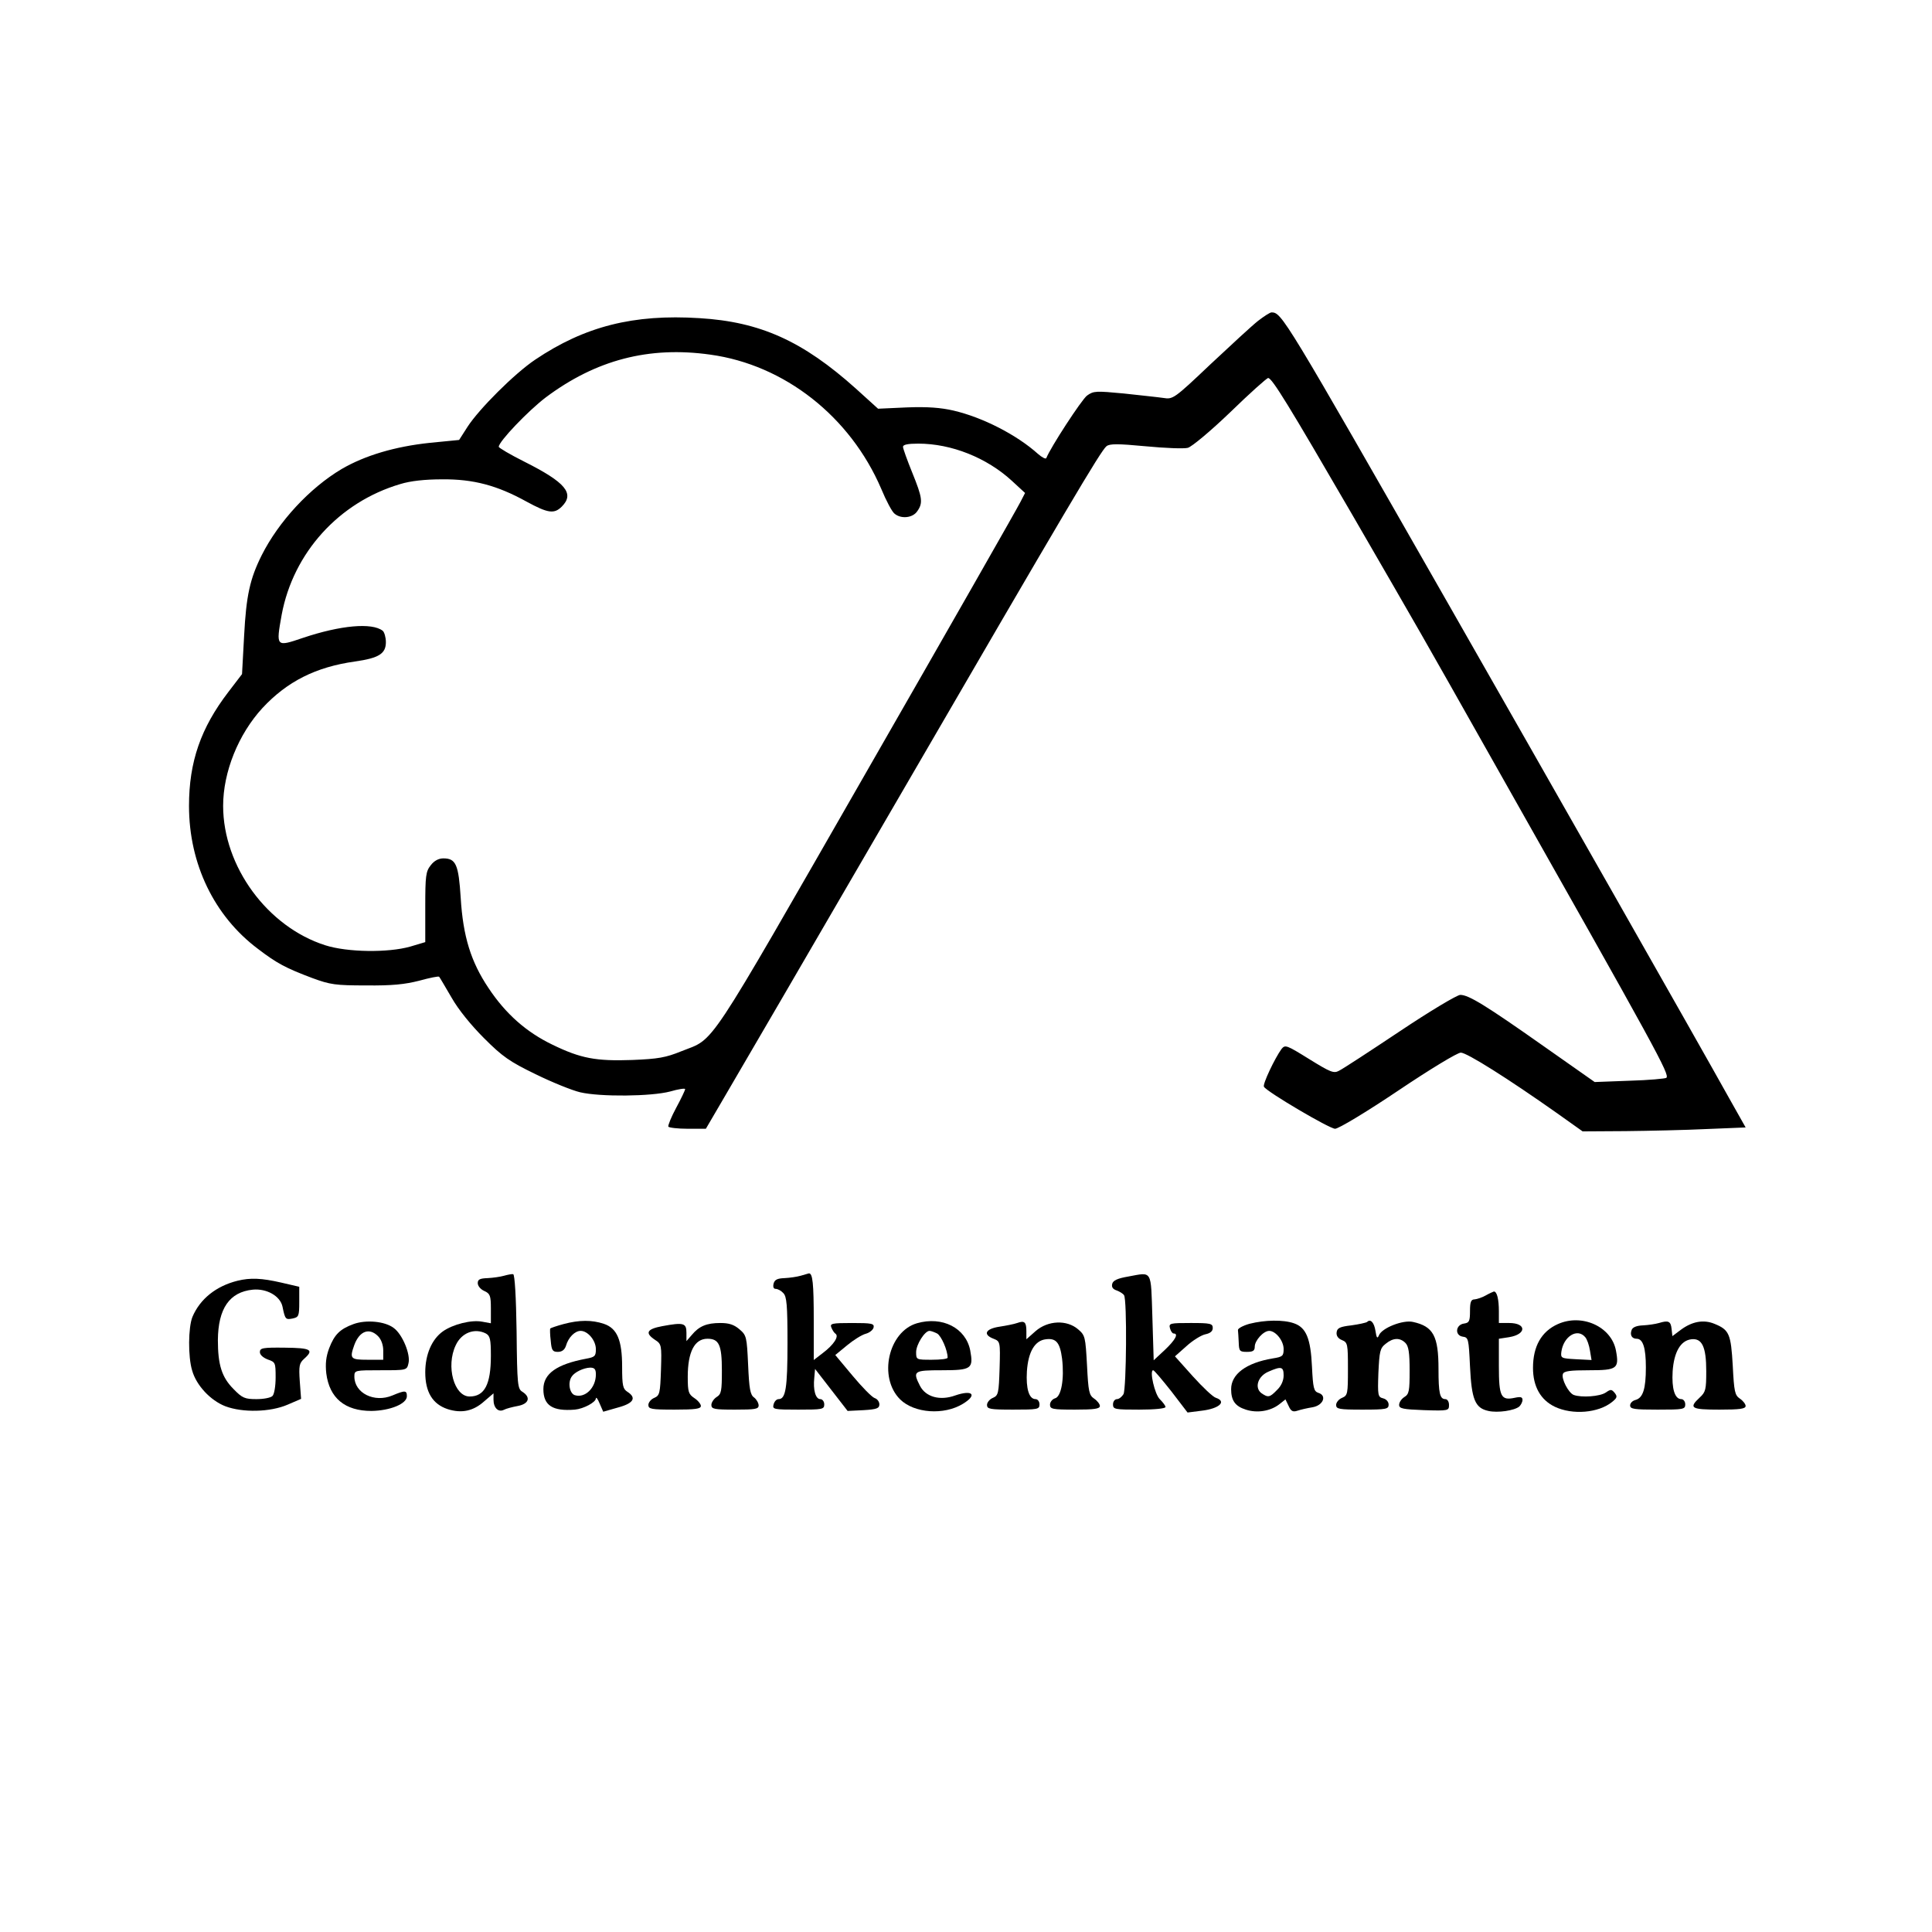 <?xml version="1.0" standalone="no"?>
<!DOCTYPE svg PUBLIC "-//W3C//DTD SVG 20010904//EN"
 "http://www.w3.org/TR/2001/REC-SVG-20010904/DTD/svg10.dtd">
<svg version="1.0" xmlns="http://www.w3.org/2000/svg"
 width="736pt" height="736pt" viewBox="0 0 736 736"
 preserveAspectRatio="xMidYMid meet">
<g transform="translate(0,736) scale(0.1,-0.1)"
fill="#000000" stroke="none">
<path d="M4793 6138 c-23 -18 -104 -93 -182 -166 -138 -131 -143 -134 -179
-128 -20 3 -88 10 -151 17 -106 10 -115 10 -140 -8 -21 -16 -140 -199 -155
-238 -2 -5 -16 2 -32 16 -80 72 -210 139 -322 165 -48 11 -98 15 -177 12
l-110 -5 -85 77 c-202 181 -364 254 -595 268 -252 16 -437 -31 -626 -158 -79
-53 -214 -188 -258 -256 l-32 -50 -112 -11 c-132 -14 -247 -48 -336 -100 -121
-72 -239 -199 -304 -328 -45 -90 -59 -154 -67 -306 l-8 -147 -52 -68 c-105
-137 -150 -266 -150 -434 0 -221 96 -420 263 -545 72 -55 106 -73 207 -111 68
-25 88 -28 205 -28 99 -1 147 4 202 18 40 11 74 18 76 15 2 -2 23 -38 47 -79
26 -46 75 -106 124 -155 70 -70 97 -89 196 -137 63 -31 140 -62 170 -69 77
-18 271 -16 343 3 31 9 57 13 57 9 0 -4 -15 -36 -34 -71 -19 -35 -32 -68 -30
-72 3 -4 36 -8 74 -8 l69 0 69 118 c38 64 336 576 662 1137 648 1116 773 1327
795 1345 12 10 43 10 149 0 73 -7 146 -10 161 -6 15 4 86 63 162 136 74 72
139 130 144 130 15 0 79 -105 320 -520 273 -472 246 -424 540 -945 628 -1111
670 -1188 657 -1201 -4 -3 -67 -9 -140 -11 l-133 -5 -195 137 c-220 155 -285
195 -317 195 -12 0 -116 -62 -231 -139 -114 -76 -218 -144 -231 -150 -20 -11
-32 -6 -113 44 -87 54 -92 56 -106 39 -26 -36 -73 -135 -67 -144 12 -20 250
-160 271 -160 13 0 118 63 240 145 122 82 226 145 239 145 23 0 180 -99 367
-231 l97 -69 163 1 c90 1 229 4 311 8 l147 6 -62 110 c-127 228 -705 1244
-1071 1885 -627 1098 -634 1109 -673 1110 -6 0 -29 -15 -51 -32z m-2087 -129
c283 -39 533 -236 651 -511 19 -46 42 -89 51 -95 25 -21 69 -16 86 9 23 32 20
52 -19 148 -19 47 -35 91 -35 98 0 8 18 12 58 12 127 0 261 -54 356 -141 l51
-47 -17 -33 c-9 -19 -273 -482 -587 -1029 -623 -1086 -574 -1012 -706 -1065
-59 -24 -88 -29 -186 -33 -139 -5 -197 6 -304 58 -100 48 -179 118 -244 216
-67 100 -97 196 -106 344 -8 126 -18 150 -66 150 -18 0 -35 -9 -48 -26 -19
-24 -21 -40 -21 -160 l0 -133 -57 -17 c-84 -24 -240 -22 -324 5 -220 70 -389
300 -389 531 0 129 58 273 150 373 94 101 203 156 352 177 92 13 118 30 118
74 0 18 -6 38 -12 43 -41 32 -161 21 -304 -27 -103 -35 -103 -35 -81 88 44
236 218 429 452 498 39 12 94 18 160 18 118 1 209 -23 321 -85 81 -44 105 -48
134 -19 50 50 15 92 -142 171 -54 27 -98 53 -98 57 0 20 112 137 179 188 191
143 393 196 627 163z"/>
<path d="M1920 2500 c-14 -4 -42 -8 -62 -9 -30 -1 -38 -5 -38 -19 0 -11 11
-24 25 -30 22 -10 25 -18 25 -67 l0 -56 -33 6 c-41 8 -112 -10 -150 -37 -42
-30 -67 -88 -67 -156 0 -75 28 -121 85 -140 53 -17 98 -8 140 30 l35 30 0 -24
c0 -31 18 -49 39 -39 9 5 33 11 54 15 42 8 50 33 17 54 -18 11 -20 25 -22 229
-2 134 -7 217 -13 219 -5 1 -21 -2 -35 -6z m-69 -220 c16 -9 19 -22 19 -85 0
-109 -24 -155 -81 -155 -59 0 -91 115 -53 195 22 48 72 67 115 45z"/>
<path d="M3050 2500 c-14 -4 -41 -8 -61 -9 -28 -1 -38 -6 -42 -21 -3 -13 0
-20 8 -20 8 0 21 -7 29 -16 13 -13 16 -45 16 -190 0 -173 -7 -214 -34 -214 -8
0 -16 -9 -19 -20 -5 -19 0 -20 94 -20 92 0 99 1 99 20 0 11 -7 20 -15 20 -18
0 -28 35 -23 81 l3 34 62 -80 62 -80 61 3 c50 3 60 7 60 22 0 10 -8 21 -18 24
-11 4 -48 42 -84 85 l-66 79 45 37 c24 20 56 40 71 44 15 4 28 15 30 24 3 15
-7 17 -82 17 -77 0 -85 -2 -79 -17 4 -10 11 -21 16 -24 14 -10 -7 -42 -48 -73
l-35 -27 0 150 c0 142 -4 182 -19 180 -3 -1 -17 -5 -31 -9z"/>
<path d="M4298 2497 c-41 -7 -58 -15 -61 -28 -3 -12 2 -20 17 -25 11 -4 24
-12 28 -18 12 -17 9 -355 -2 -377 -6 -10 -17 -19 -25 -19 -8 0 -15 -9 -15 -20
0 -19 7 -20 100 -20 57 0 100 4 100 10 0 5 -10 18 -21 29 -20 18 -41 111 -26
111 4 0 34 -36 69 -80 l62 -81 55 7 c66 8 95 35 53 49 -11 3 -50 40 -88 82
l-68 76 44 39 c24 22 57 42 72 45 19 4 28 12 28 24 0 17 -9 19 -84 19 -79 0
-84 -1 -79 -20 3 -11 9 -20 14 -20 20 0 6 -25 -33 -62 l-43 -40 -5 164 c-6
183 1 172 -92 155z"/>
<path d="M905 2481 c-81 -20 -143 -69 -172 -138 -16 -40 -17 -152 -1 -204 16
-57 70 -114 126 -136 66 -25 171 -23 238 6 l51 22 -5 67 c-4 59 -2 69 17 86
38 34 26 41 -74 42 -84 1 -95 -1 -95 -17 0 -10 12 -21 30 -28 29 -10 30 -12
30 -68 0 -33 -5 -64 -12 -71 -7 -7 -34 -12 -61 -12 -44 0 -54 4 -87 38 -45 45
-60 92 -60 187 1 120 44 183 133 192 53 5 104 -24 113 -64 10 -49 12 -51 38
-46 24 5 26 9 26 63 l0 58 -69 16 c-74 17 -117 19 -166 7z"/>
<path d="M5660 2425 c-14 -8 -33 -14 -42 -15 -14 0 -18 -9 -18 -44 0 -39 -3
-45 -22 -48 -33 -4 -37 -45 -6 -50 22 -3 23 -7 28 -113 6 -126 19 -159 70
-170 35 -8 99 1 118 17 6 6 12 17 12 25 0 11 -7 13 -30 8 -52 -11 -60 4 -60
121 l0 104 39 6 c67 11 67 54 0 54 l-39 0 0 44 c0 46 -7 76 -19 76 -3 -1 -17
-7 -31 -15z"/>
<path d="M1347 2316 c-52 -19 -73 -40 -93 -92 -12 -32 -15 -59 -11 -96 12 -94
71 -143 172 -143 71 1 135 27 135 56 0 23 -7 23 -55 3 -69 -29 -145 9 -145 72
0 24 2 24 100 24 99 0 100 0 106 26 9 34 -23 111 -56 135 -34 26 -106 32 -153
15z m93 -46 c12 -12 20 -33 20 -55 l0 -35 -60 0 c-65 0 -69 4 -50 57 20 53 57
66 90 33z"/>
<path d="M2147 2316 c-26 -7 -49 -15 -51 -17 -1 -2 -1 -23 2 -46 3 -37 7 -43
27 -43 16 0 26 8 31 23 9 32 34 57 56 57 27 0 58 -36 58 -70 0 -26 -4 -30 -37
-36 -112 -21 -163 -57 -163 -116 0 -62 35 -85 120 -78 33 3 80 28 80 43 1 6 7
-2 14 -19 l14 -32 56 16 c60 16 72 37 36 60 -17 11 -20 23 -20 95 0 102 -19
147 -70 164 -45 15 -93 15 -153 -1z m123 -192 c0 -51 -41 -91 -80 -79 -20 6
-28 48 -12 71 11 17 45 33 70 34 17 0 22 -6 22 -26z"/>
<path d="M3493 2319 c-109 -32 -148 -206 -64 -290 54 -53 167 -61 239 -17 56
34 38 55 -29 32 -58 -21 -112 -6 -134 36 -29 57 -25 60 84 60 112 0 120 6 107
76 -17 85 -106 131 -203 103z m77 -39 c16 -9 40 -64 40 -92 0 -5 -27 -8 -60
-8 -59 0 -60 0 -60 29 0 29 33 81 51 81 6 0 19 -5 29 -10z"/>
<path d="M3875 2320 c-11 -4 -41 -10 -67 -14 -54 -8 -65 -30 -23 -46 25 -10
26 -11 23 -112 -3 -96 -5 -104 -25 -113 -13 -5 -23 -18 -23 -27 0 -16 11 -18
100 -18 93 0 100 1 100 20 0 11 -7 20 -15 20 -25 0 -37 40 -33 106 5 74 30
117 72 122 39 5 54 -12 62 -74 9 -77 -3 -145 -27 -151 -10 -3 -19 -14 -19 -24
0 -17 9 -19 95 -19 74 0 95 3 95 14 0 7 -10 20 -22 28 -19 13 -22 26 -27 127
-6 108 -7 114 -34 137 -43 37 -115 34 -162 -7 l-35 -31 0 30 c0 36 -7 42 -35
32z"/>
<path d="M4760 2317 c-25 -7 -45 -18 -44 -24 1 -7 2 -29 3 -48 1 -32 4 -35 31
-35 23 0 30 4 30 20 0 23 33 60 55 60 25 0 55 -38 55 -69 0 -27 -4 -30 -42
-36 -101 -17 -158 -60 -158 -117 0 -43 15 -65 56 -78 43 -14 93 -6 127 20 l24
19 12 -25 c9 -20 16 -24 34 -18 12 4 38 10 57 13 41 7 56 45 22 55 -17 6 -20
18 -24 99 -5 108 -22 150 -69 166 -40 14 -110 13 -169 -2z m130 -197 c0 -19
-9 -40 -25 -55 -28 -29 -34 -30 -60 -12 -27 21 -13 65 28 82 48 21 57 19 57
-15z"/>
<path d="M5208 2324 c-4 -3 -31 -9 -60 -13 -43 -5 -54 -10 -56 -26 -2 -13 5
-24 20 -30 22 -9 23 -15 23 -110 0 -94 -1 -101 -22 -110 -13 -5 -23 -18 -23
-27 0 -16 11 -18 100 -18 91 0 100 2 100 19 0 11 -9 21 -21 24 -20 5 -21 11
-18 97 4 82 6 94 28 111 28 23 54 24 75 3 12 -12 16 -37 16 -105 0 -78 -2 -90
-20 -101 -11 -7 -20 -20 -20 -30 0 -14 14 -17 95 -20 93 -3 95 -2 95 20 0 12
-6 22 -14 22 -21 0 -26 23 -26 114 0 127 -20 163 -97 180 -38 9 -119 -23 -130
-51 -6 -14 -9 -10 -13 16 -5 33 -19 48 -32 35z"/>
<path d="M5935 2316 c-63 -28 -95 -85 -95 -167 0 -71 29 -122 83 -148 67 -32
166 -24 218 18 20 16 21 21 10 35 -12 14 -15 14 -34 1 -22 -15 -92 -20 -122
-9 -20 8 -48 62 -41 80 4 11 28 14 100 14 106 0 115 6 102 75 -17 91 -129 142
-221 101z m104 -50 c7 -8 15 -31 18 -51 l6 -36 -59 3 c-56 3 -59 4 -56 28 8
59 61 92 91 56z"/>
<path d="M6320 2320 c-14 -4 -41 -8 -61 -9 -24 -1 -39 -7 -43 -17 -8 -20 1
-34 19 -34 24 0 35 -35 35 -109 0 -82 -11 -116 -39 -124 -12 -3 -21 -12 -21
-21 0 -14 16 -16 105 -16 98 0 105 1 105 20 0 11 -7 20 -15 20 -25 0 -37 40
-33 106 5 73 30 117 71 122 41 5 57 -29 57 -121 0 -70 -2 -80 -25 -101 -43
-40 -33 -46 75 -46 78 0 100 3 100 14 0 7 -10 20 -22 28 -19 13 -22 26 -27
125 -7 121 -13 137 -70 160 -41 17 -85 9 -128 -23 l-32 -24 -3 27 c-3 30 -12
34 -48 23z"/>
<path d="M2523 2308 c-59 -11 -67 -26 -28 -52 25 -16 26 -20 23 -114 -3 -90
-5 -98 -25 -107 -13 -5 -23 -18 -23 -27 0 -16 11 -18 100 -18 79 0 100 3 100
14 0 7 -11 21 -25 30 -22 15 -25 23 -25 81 0 95 26 145 75 145 44 0 55 -23 55
-121 0 -78 -2 -90 -20 -101 -11 -7 -20 -21 -20 -30 0 -16 11 -18 90 -18 77 0
90 2 90 16 0 9 -8 23 -17 30 -15 10 -19 33 -23 124 -5 107 -6 113 -33 136 -21
18 -40 24 -73 24 -52 0 -81 -12 -109 -46 l-20 -23 0 32 c0 37 -11 40 -92 25z"/>
</g>
</svg>
